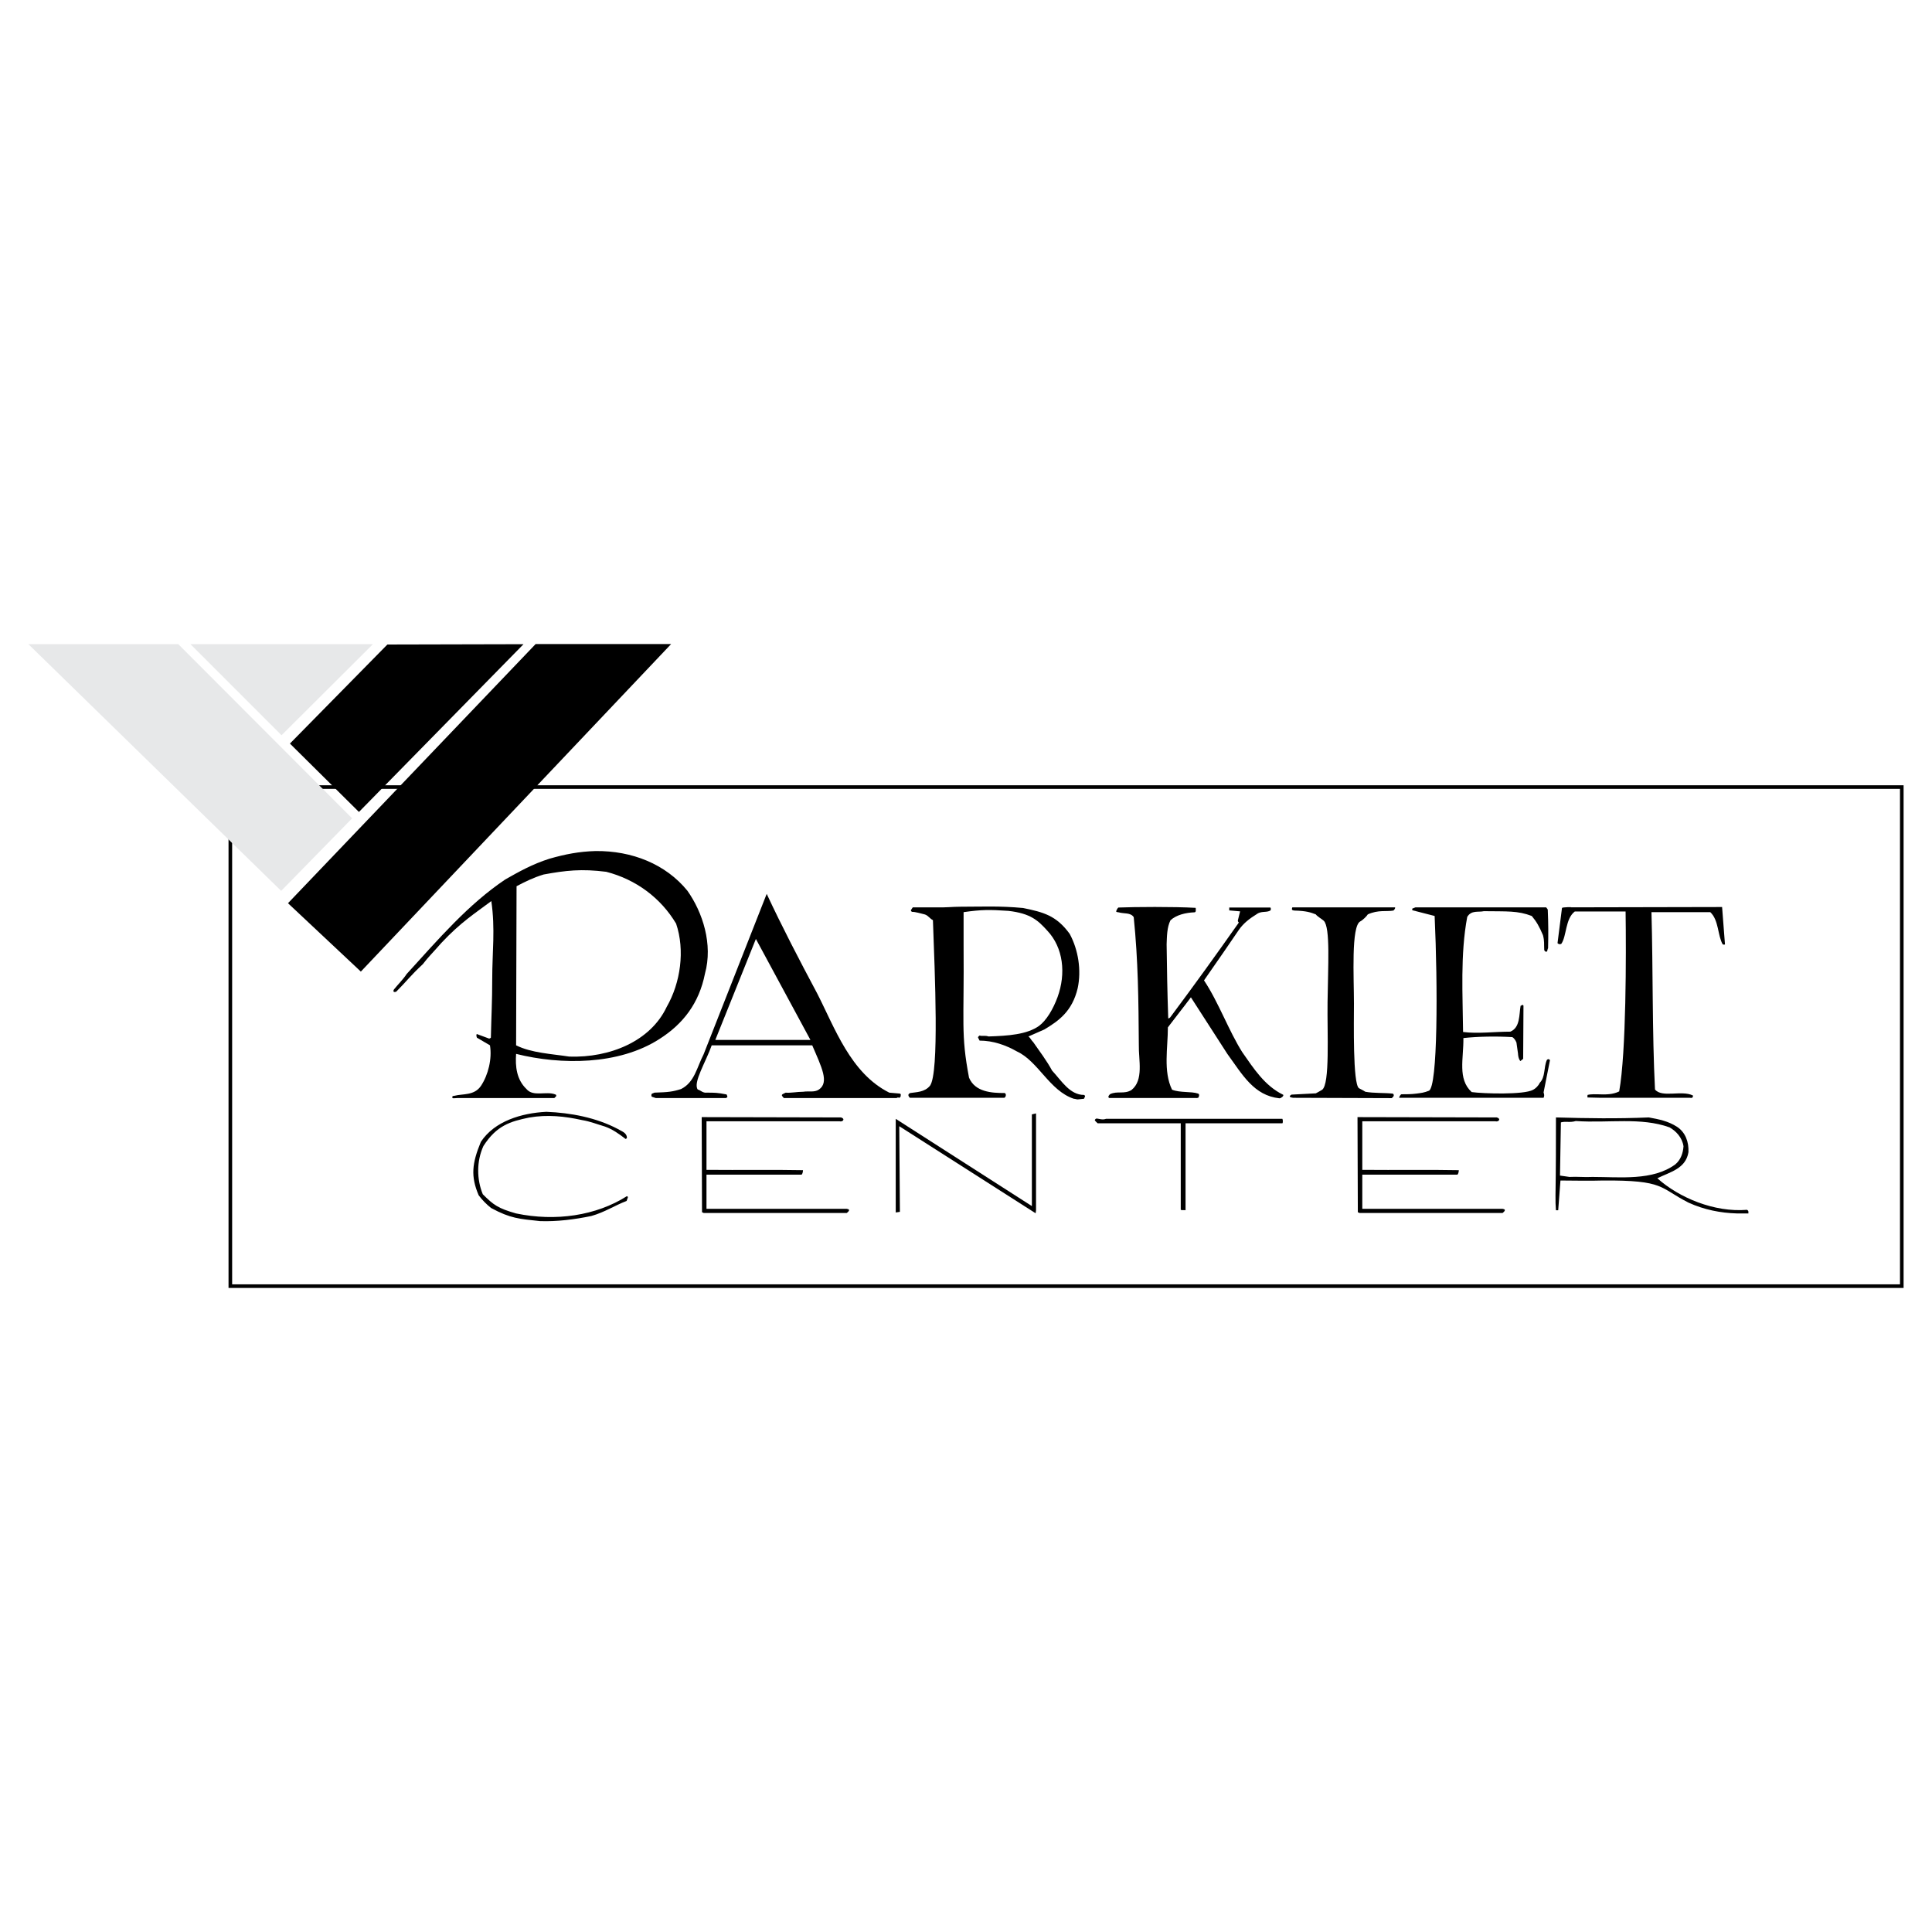 <?xml version="1.0" encoding="utf-8"?>
<!-- Generator: Adobe Illustrator 13.0.0, SVG Export Plug-In . SVG Version: 6.00 Build 14948)  -->
<!DOCTYPE svg PUBLIC "-//W3C//DTD SVG 1.0//EN" "http://www.w3.org/TR/2001/REC-SVG-20010904/DTD/svg10.dtd">
<svg version="1.0" id="Layer_1" xmlns="http://www.w3.org/2000/svg" xmlns:xlink="http://www.w3.org/1999/xlink" x="0px" y="0px"
	 width="192.756px" height="192.756px" viewBox="0 0 192.756 192.756" enable-background="new 0 0 192.756 192.756"
	 xml:space="preserve">
<g>
	<polygon fill-rule="evenodd" clip-rule="evenodd" fill="#FFFFFF" points="0,0 192.756,0 192.756,192.756 0,192.756 0,0 	"/>
	<path d="M22.801,78.344h167.121V128.5H22.801v-0.18V78.524V78.344L22.801,78.344z M23.161,78.704v49.437h166.402V78.704H23.161
		L23.161,78.704z"/>
	<path fill-rule="evenodd" clip-rule="evenodd" d="M53.875,121.83c1.658,0.062,3.444-0.16,5.133-0.512
		c1.339-0.381,2.328-1.051,3.507-1.498l0.128-0.35c0-0.033,0-0.096-0.096-0.129c-3.061,1.945-7.11,2.551-11.063,1.723
		c-1.786-0.51-2.232-0.83-3.316-1.914c-0.605-1.465-0.637-3.283,0.064-4.812c1.308-2.041,2.678-2.455,4.559-2.838
		c1.817-0.32,3.571-0.129,5.293,0.254c0.797,0.129,1.499,0.416,2.264,0.639c0.797,0.287,1.403,0.732,2.072,1.242
		c0.032,0,0.096-0.062,0.127-0.096c0-0.541-0.542-0.668-0.893-0.893c-2.168-1.146-4.719-1.625-7.142-1.721
		c-2.487,0.127-5.165,0.924-6.536,2.996c-0.893,2.168-1.021,3.443-0.223,5.324c0.319,0.447,0.829,0.957,1.243,1.277
		C50.942,121.574,51.802,121.605,53.875,121.83L53.875,121.83z"/>
	<path fill-rule="evenodd" clip-rule="evenodd" d="M89.719,112.361l13.582,8.672c0.064,0,0.033-0.16,0.064-0.287v-9.66l-0.414,0.096
		v9.15l-13.583-8.705v9.342l0.415-0.062L89.719,112.361L89.719,112.361z"/>
	<path fill-rule="evenodd" clip-rule="evenodd" d="M173.27,121.064h1.168c0,0,0-0.045,0-0.135s0-0.135-0.135-0.225
		c-3.283,0.27-6.791-1.213-8.949-3.148c1.26-0.629,2.834-0.943,3.104-2.607c0.045-1.035-0.314-1.979-1.125-2.518
		c-0.898-0.586-1.844-0.766-2.832-0.945c-3.148,0.135-6.162,0.09-9.264,0c0,2.562,0,4.992-0.045,7.779c0,0.811,0,0.811,0.045,1.484
		c0,0,0.18,0,0.225,0l0.225-2.969c1.35,0,2.787,0.047,4.227,0c6.207-0.043,5.621,0.721,8.545,2.205
		C170.031,120.705,171.695,121.02,173.27,121.064L173.27,121.064z M156.584,117.422c0.766-0.045,1.529,0.045,2.295,0
		c2.742,0,6.025,0.406,8.273-1.258c0.539-0.451,0.766-1.125,0.811-1.799c-0.135-0.9-0.766-1.529-1.395-1.889
		c-2.879-1.035-6.07-0.406-9.354-0.631c-0.586,0.18-0.99,0-1.484,0.135l-0.09,5.307L156.584,117.422L156.584,117.422z"/>
	<path fill-rule="evenodd" clip-rule="evenodd" d="M70.199,121.02h14.284c0.064-0.062,0.478-0.35,0-0.414H70.486v-3.412h9.469
		c0.096,0,0.159-0.287,0.159-0.445c-3.316-0.064-6.026,0-9.628-0.033v-4.846h13.263c0.351,0.096,0.606-0.254,0.16-0.383
		l-13.901-0.031l0.032,9.502C70.103,120.957,70.103,120.957,70.199,121.02L70.199,121.02z"/>
	<path fill-rule="evenodd" clip-rule="evenodd" d="M135.629,121.02h14.283c0.064-0.062,0.479-0.35,0-0.414h-13.996v-3.412h9.469
		c0.096,0,0.16-0.287,0.16-0.445c-3.316-0.064-6.025,0-9.629-0.033v-4.846h13.264c0.35,0.096,0.605-0.254,0.158-0.383l-13.9-0.031
		l0.033,9.502C135.533,120.957,135.533,120.957,135.629,121.02L135.629,121.02z"/>
	<path fill-rule="evenodd" clip-rule="evenodd" d="M118.283,112.072h9.66c0.062-0.031,0.062-0.35,0-0.447h-17.6
		c-0.318,0.129-0.67,0-0.926-0.031c-0.094,0.031-0.127,0.031-0.191,0.16c0,0.062,0.256,0.287,0.287,0.318h8.291v8.609
		c0.031,0.096,0.318,0.031,0.479,0.062V112.072L118.283,112.072z"/>
	<path fill-rule="evenodd" clip-rule="evenodd" d="M154.004,109.529c0.096-0.223,0.064-0.318,0-0.541l0.639-3.221
		c0,0-0.064-0.064-0.129-0.096c-0.062,0-0.158,0.031-0.189,0.096c-0.32,0.734-0.129,1.689-0.703,2.264
		c-0.127,0.287-0.414,0.574-0.668,0.701c-0.926,0.51-4.975,0.383-6.123,0.225c-1.434-1.309-0.797-3.348-0.828-5.389
		c1.467-0.16,3.221-0.191,4.879-0.096c0.127,0.062,0.318,0.287,0.414,0.541l0.158,1.117c0,0,0,0.445,0.225,0.732
		c0.031,0,0.158-0.127,0.287-0.223l0.031-5.293c0-0.031-0.064-0.127-0.16-0.064c-0.031,0.033-0.031,0.033-0.127,0.064
		c-0.16,0.893-0.031,2.168-1.02,2.582c-1.596,0-3.221,0.225-4.719,0.033c-0.033-3.668-0.287-7.749,0.414-11.479
		c0.414-0.701,1.115-0.446,1.658-0.574c2.295,0.032,3.379-0.063,4.781,0.479c0.479,0.574,0.734,1.02,1.117,1.913
		c0.158,0.606,0.096,0.829,0.127,1.499c0.031,0,0.064,0.223,0.287,0.127c0,0,0.064-0.319,0.096-0.319
		c0.031-1.403,0.031-2.423-0.031-3.858c0,0-0.096-0.159-0.16-0.223h-13.041l-0.318,0.127c0,0.095,0,0.127,0,0.159l2.232,0.574
		c0.318,6.951,0.318,17.057-0.574,17.439c-0.479,0.191-0.766,0.223-1.275,0.287s-0.988,0.064-1.467,0.064
		c-0.096,0.031-0.223,0.254-0.223,0.35H154.004L154.004,109.529z"/>
	<path fill-rule="evenodd" clip-rule="evenodd" d="M45.646,109.553c3.013,0,6.431,0,9.668,0c0-0.045,0.18-0.135,0.18-0.225
		s0-0.09-0.09-0.135c-0.899-0.359-2.204,0.27-2.878-0.539c-0.989-0.945-1.125-2.25-1.035-3.508
		c4.497,1.123,10.253,1.123,14.301-1.484c2.338-1.484,3.957-3.553,4.542-6.521c0.81-2.923-0.225-6.116-1.754-8.275
		c-2.158-2.653-5.531-4.002-9.174-3.957c-1.619,0.045-3.013,0.314-4.586,0.765c-1.709,0.54-3.058,1.304-4.407,2.068
		c-3.688,2.474-6.655,5.936-9.848,9.443c-0.315,0.496-0.899,1.08-1.259,1.529c-0.135,0.225,0,0.314,0.225,0.225
		c1.034-1.033,1.394-1.572,2.653-2.743c0.584-0.764,0.944-1.079,1.844-2.113c1.934-2.069,3.373-2.968,4.991-4.182
		c0.405,2.788,0.09,5.082,0.09,7.78c0,2.248-0.09,3.732-0.135,5.846c0,0-0.09,0.09-0.18,0.09l-1.214-0.449
		c-0.09,0.045-0.045,0.225,0,0.359l1.304,0.764c0.225,1.35-0.18,2.969-0.899,4.047c-0.674,0.99-1.799,0.766-2.653,0.99
		c-0.135,0-0.27,0.045-0.18,0.225C45.196,109.598,45.511,109.553,45.646,109.553L45.646,109.553z M56.798,105.416
		c4.047,0.135,8.095-1.529,9.713-4.947c1.394-2.428,1.844-5.666,0.944-8.319c-1.529-2.563-4.002-4.407-6.97-5.171
		c-2.473-0.314-4.047-0.135-6.25,0.27c-1.035,0.315-1.844,0.72-2.698,1.169l-0.045,15.874
		C53.021,105.057,55.044,105.146,56.798,105.416L56.798,105.416z"/>
	<path fill-rule="evenodd" clip-rule="evenodd" d="M107.523,109.688l0.605-0.062c0.064,0,0.064-0.16,0.127-0.225
		c0-0.062,0-0.096-0.096-0.158c-1.434,0-2.264-1.436-3.188-2.424c-0.574-1.053-1.244-1.914-1.881-2.838
		c-0.223-0.223-0.256-0.383-0.479-0.574l1.594-0.701c1.436-0.861,2.773-1.816,3.316-4.113c0.383-1.785,0.064-3.826-0.797-5.419
		c-1.34-1.849-2.646-2.168-4.654-2.583c-2.393-0.223-4.082-0.127-6.218-0.127c-0.893,0-1.403,0.095-2.583,0.063h-2.2
		c0,0-0.159,0.223-0.191,0.287c0,0.063,0.032,0.096,0.096,0.159c0.382,0,0.86,0.16,1.275,0.255c0.351,0.096,0.542,0.447,0.829,0.574
		c0.191,5.325,0.638,15.208-0.287,16.515c-0.542,0.67-1.403,0.639-1.977,0.734c-0.223,0.096-0.255,0.254-0.032,0.477h9.405
		c0.129-0.031,0.191-0.223,0.16-0.35c-0.031-0.064-0.031-0.096-0.127-0.127c-1.275,0-2.934-0.096-3.54-1.531
		c-0.829-4.367-0.479-5.42-0.542-13.167v-3.348c1.785-0.255,2.583-0.255,4.464-0.128c2.23,0.255,2.965,0.957,3.889,1.977
		c1.594,1.69,1.881,4.272,1.02,6.631c-0.445,1.213-1.115,2.328-1.848,2.871c-1.213,0.859-3.061,0.988-5.039,1.051
		c-0.35-0.127-0.668,0-0.892-0.096c-0.032,0.064-0.127,0.064-0.159,0.191l0.159,0.32c1.339,0,2.615,0.445,3.73,1.082
		c2.137,0.99,3.252,3.922,5.676,4.721C107.268,109.625,107.396,109.688,107.523,109.688L107.523,109.688z"/>
	<path fill-rule="evenodd" clip-rule="evenodd" d="M119.262,109.547c0,0,0.256,0.031,0.318-0.062c0-0.033,0.16-0.32-0.062-0.383
		c-0.67-0.225-1.785-0.064-2.584-0.383c-0.893-1.85-0.414-4.178-0.414-6.219c0.988-1.307,1.467-1.881,2.297-2.996l3.635,5.643
		c1.529,2.105,2.645,4.146,5.195,4.432c0.16,0,0.447-0.223,0.383-0.35c-1.85-0.893-2.965-2.646-4.08-4.24
		c-1.34-2.105-2.393-5.037-3.826-7.174c1.785-2.551,2.295-3.316,3.475-5.038c0.447-0.638,0.988-1.084,1.914-1.658
		c0.445-0.223,0.893-0.063,1.242-0.287c0.033-0.064,0.064-0.16,0-0.288h-4.113v0.288l1.084,0.095l-0.223,0.893
		c0,0.096,0,0.128,0.096,0.224c-2.455,3.475-4.24,5.962-6.854,9.468c-0.098,0.096-0.191,0.096-0.191,0.096
		c-0.096-2.836-0.129-4.941-0.16-7.396c0.031-0.797,0.031-1.69,0.383-2.392c0.574-0.542,1.529-0.765,2.391-0.797
		c0.191,0,0.127-0.287,0.127-0.446c-2.199-0.127-6.088-0.096-7.715-0.032c-0.064,0.032-0.191,0.255-0.223,0.383
		c0.031,0.096,0.127,0.064,0.254,0.096c0.543,0.16,1.18,0,1.5,0.479c0.445,4.368,0.477,8.29,0.51,12.752
		c-0.033,1.5,0.51,3.508-0.734,4.496c-0.732,0.447-1.402,0.064-2.135,0.414c-0.033,0.033-0.287,0.256-0.096,0.383H119.262
		L119.262,109.547z"/>
	<path fill-rule="evenodd" clip-rule="evenodd" d="M138.852,109.561c0.082-0.064,0.334-0.256,0.125-0.447
		c-0.795-0.096-1.926-0.031-2.762-0.191c-0.125-0.096-0.461-0.254-0.629-0.35c-0.627-0.414-0.502-6.695-0.502-8.449
		c0-2.615-0.293-7.716,0.629-8.194c0.25-0.127,0.67-0.542,0.752-0.702c1.047-0.478,1.883-0.255,2.553-0.382
		c0.043-0.032,0.209-0.191,0.168-0.319h-10.252c-0.041,0.159-0.125,0.287,0.209,0.319c1.213,0.032,1.633,0.191,2.135,0.382
		c0.125,0.191,0.627,0.479,0.795,0.638c0.67,0.669,0.418,4.527,0.377,8.131c-0.043,3.123,0.25,8.162-0.545,8.734
		c-0.084,0.064-0.627,0.352-0.627,0.352l-2.428,0.127c-0.377,0.225-0.041,0.287,0.168,0.318L138.852,109.561L138.852,109.561z"/>
	<path fill-rule="evenodd" clip-rule="evenodd" d="M159.666,109.527h8.959c0.033,0,0.287,0.098,0.287-0.223
		c-1.115-0.574-3.092,0.256-3.793-0.605c-0.287-5.738-0.191-11.956-0.352-17.695h5.867c0.861,0.797,0.732,2.359,1.244,3.22
		c0.094,0.032,0.158,0.032,0.223,0l-0.287-3.73l-15.113,0.032c0.318-0.032-0.828-0.032-0.861,0.064l-0.445,3.507
		c0,0,0.158,0.191,0.383,0.064c0.541-0.797,0.383-2.487,1.338-3.22h5.07c0.064,4.272,0.064,14.093-0.639,17.95
		c-0.637,0.318-1.338,0.318-2.135,0.287c-0.096,0-0.701-0.031-1.021,0.064c0,0.031-0.031,0.223,0,0.254L159.666,109.527
		L159.666,109.527z"/>
	<path fill-rule="evenodd" clip-rule="evenodd" d="M65.432,109.553h7.015c0.045-0.09,0.225,0,0.045-0.359
		c-0.899-0.18-1.214-0.18-1.979-0.18c-0.405,0.045-0.584-0.225-0.899-0.314c-0.495-0.676,0.81-2.744,1.394-4.408h10.028
		c0.945,2.203,1.709,3.688,0.675,4.408c-0.45,0.314-1.034,0.135-1.574,0.225c-0.629,0-1.214,0.135-1.753,0.09
		c-0.495,0.225-0.45,0.225-0.18,0.539h11.242c0.315-0.18,0.135,0.135,0.405-0.135c0-0.135,0.09-0.27-0.09-0.314l-1.034-0.09
		c-3.867-1.934-5.441-6.477-7.195-9.895c-1.798-3.372-3.552-6.745-5.037-9.938l-0.09,0.225l-6.206,15.785
		c-0.674,1.303-0.899,2.787-2.249,3.463c-0.854,0.27-1.259,0.314-2.653,0.359c-0.09,0.045-0.225,0.09-0.225,0.09
		c-0.045,0-0.135,0.135-0.045,0.314L65.432,109.553L65.432,109.553z M80.856,103.752l-5.441-10.073l-4.047,10.073H80.856
		L80.856,103.752z"/>
	<polygon fill-rule="evenodd" clip-rule="evenodd" fill="#E7E8E9" points="19.003,64.269 37.208,64.269 28.09,73.355 19.003,64.269 
			"/>
	<polygon fill-rule="evenodd" clip-rule="evenodd" fill="#E7E8E9" points="2.834,64.269 28.054,88.883 35.132,81.645 17.788,64.269 
		2.834,64.269 	"/>
	<polygon fill-rule="evenodd" clip-rule="evenodd" points="28.926,74.187 38.65,64.303 52.232,64.271 35.812,81.009 28.926,74.187 	
		"/>
	<polygon fill-rule="evenodd" clip-rule="evenodd" points="66.961,64.255 36.002,96.936 28.733,90.113 53.442,64.255 66.961,64.255 
			"/>
</g>
</svg>
